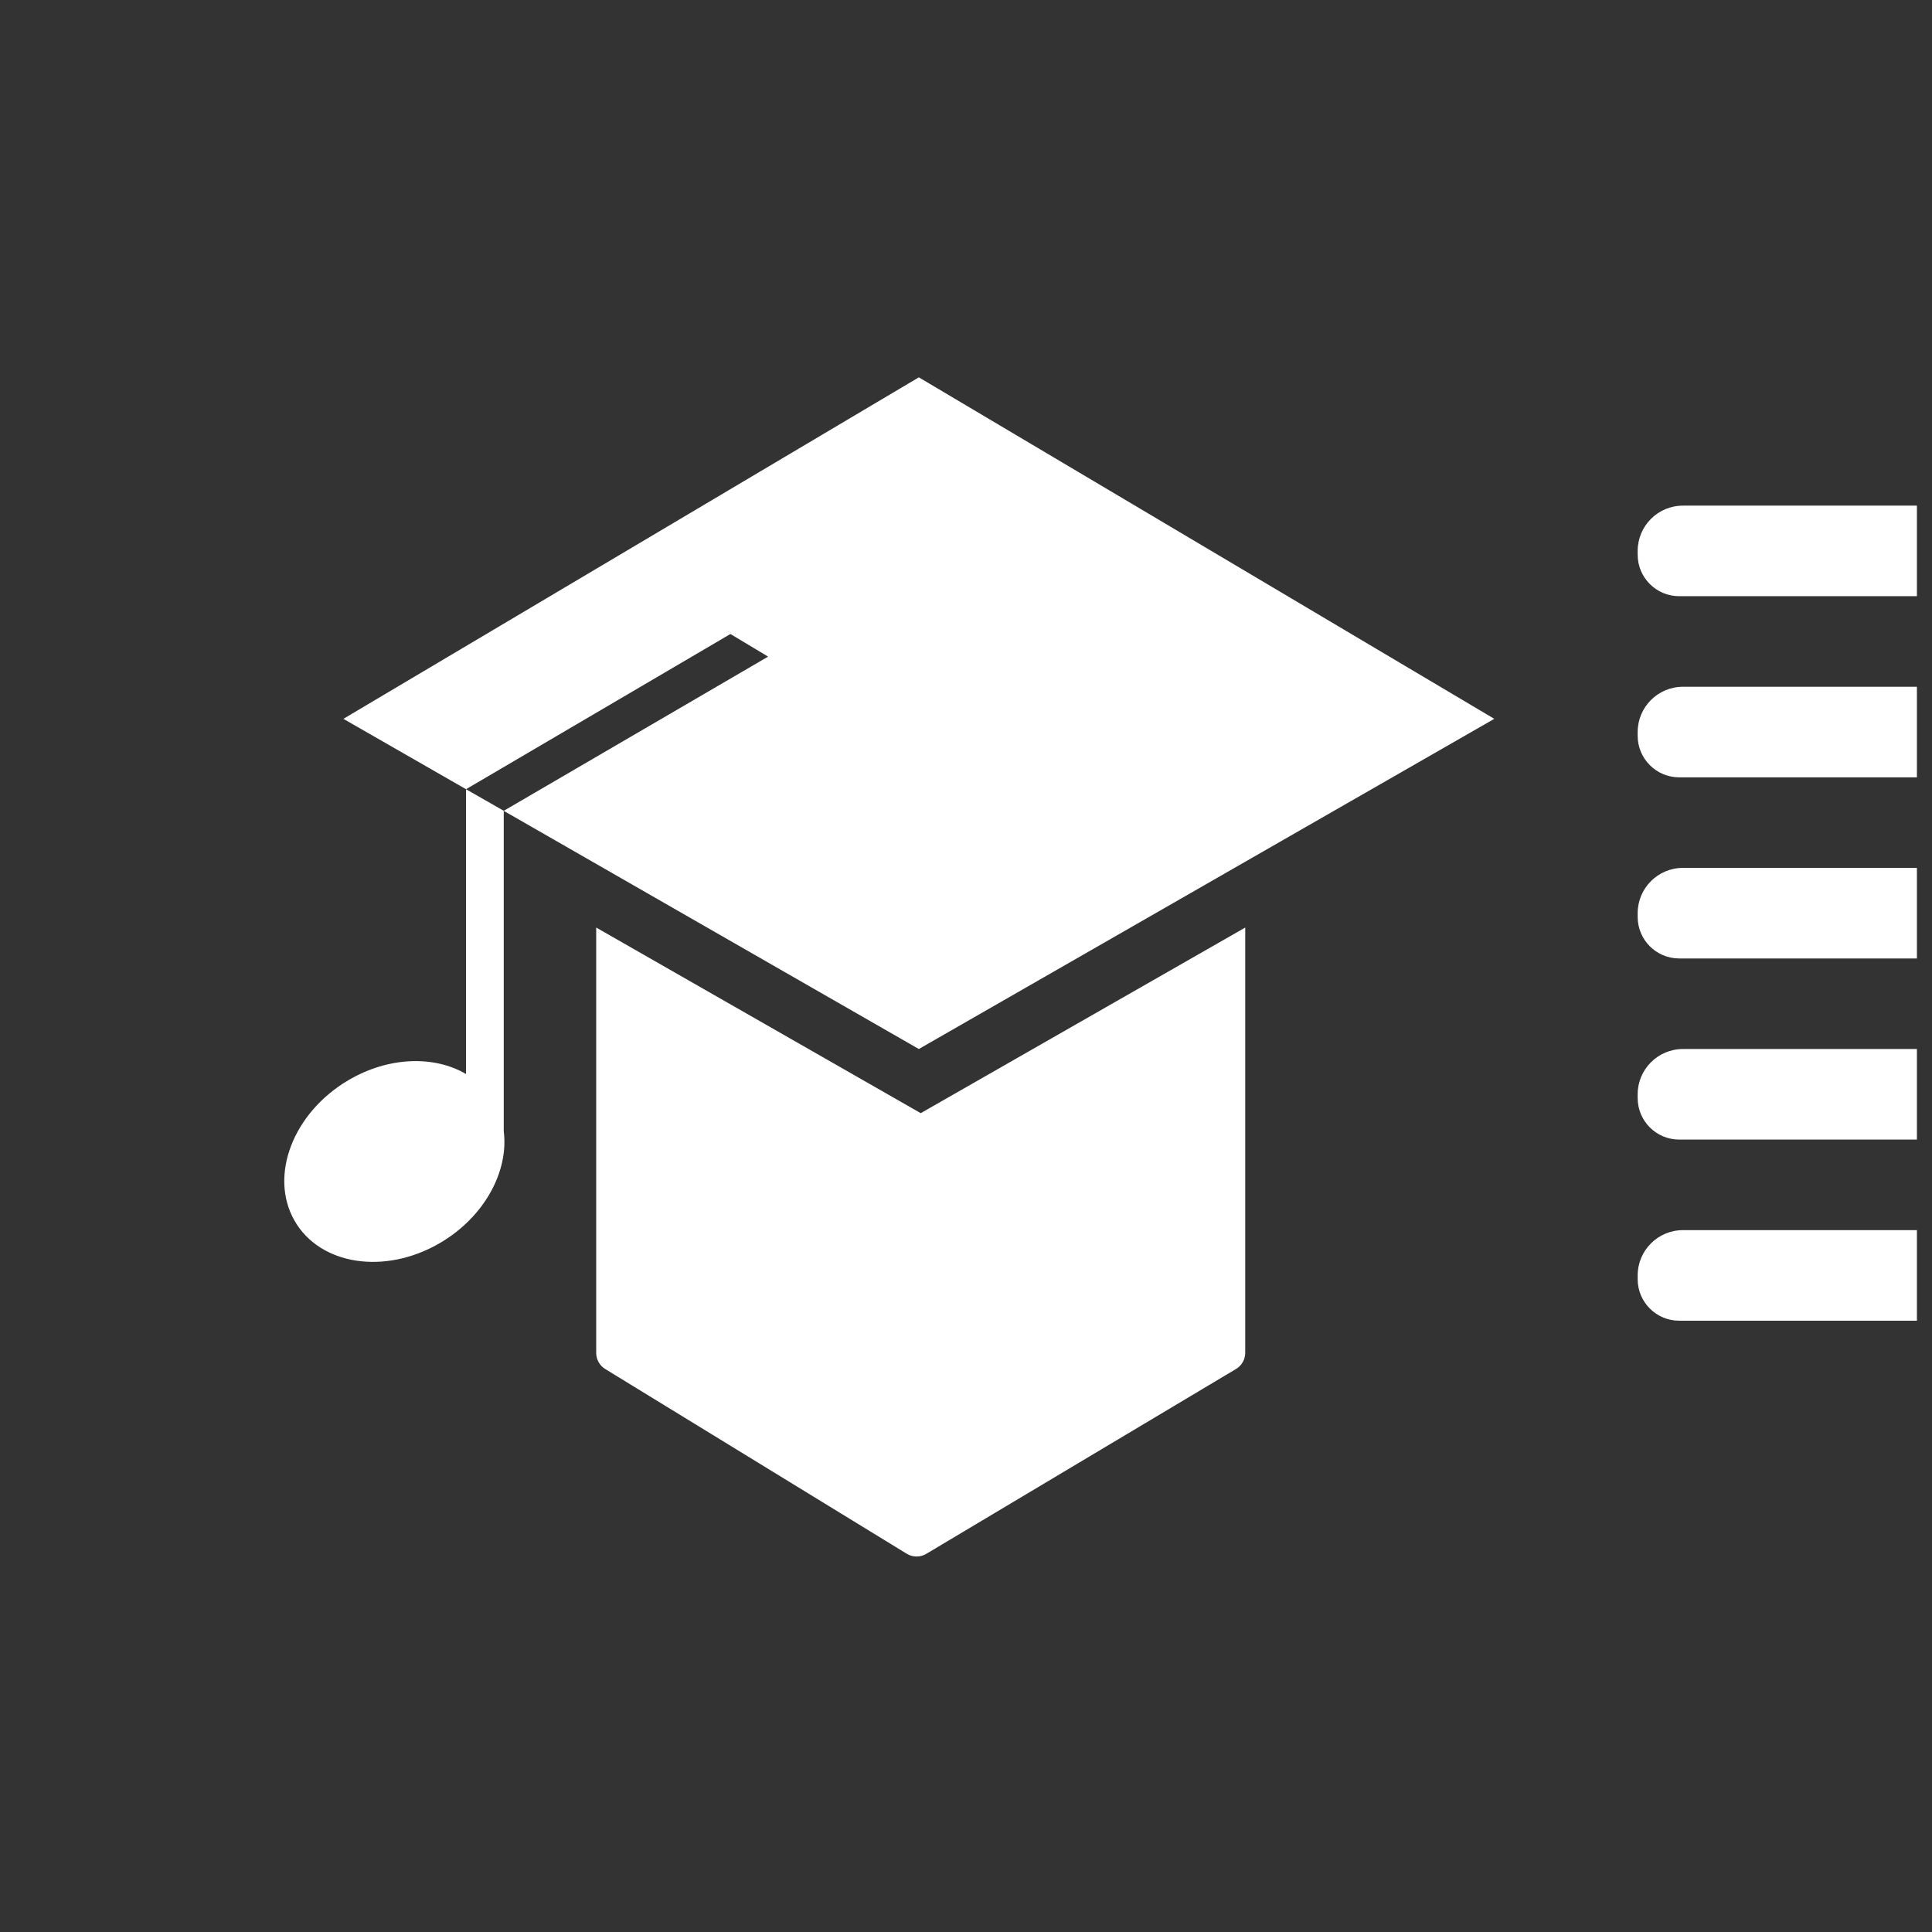 <?xml version="1.0" encoding="UTF-8" standalone="no"?>
<svg
   width="1024px"
   height="1024px"
   viewBox="0 0 1024 1024"
   version="1.1"
   id="svg264"
   sodipodi:docname="CapellaAcademy_ohneRahmen.svg"
   inkscape:version="1.2.1 (9c6d41e410, 2022-07-14)"
   xmlns:inkscape="http://www.inkscape.org/namespaces/inkscape"
   xmlns:sodipodi="http://sodipodi.sourceforge.net/DTD/sodipodi-0.dtd"
   xmlns="http://www.w3.org/2000/svg"
   xmlns:svg="http://www.w3.org/2000/svg"
   xmlns:rdf="http://www.w3.org/1999/02/22-rdf-syntax-ns#"
   xmlns:cc="http://creativecommons.org/ns#"
   xmlns:dc="http://purl.org/dc/elements/1.1/">
  <rect x="0" y="0" width="1024" height="1024" fill="#333333" stroke="none"/>
  <defs
     id="defs268" />
  <sodipodi:namedview
     id="namedview266"
     pagecolor="#ffffff"
     bordercolor="#666666"
     borderopacity="1.0"
     inkscape:showpageshadow="2"
     inkscape:pageopacity="0.0"
     inkscape:pagecheckerboard="0"
     inkscape:deskcolor="#d1d1d1"
     showgrid="false"
     inkscape:zoom="0.66699219"
     inkscape:cx="418.29575"
     inkscape:cy="512.74963"
     inkscape:window-width="1600"
     inkscape:window-height="837"
     inkscape:window-x="-8"
     inkscape:window-y="-8"
     inkscape:window-maximized="1"
     inkscape:current-layer="svg264" />
  <!-- Generator: Sketch 55.2 (78181) - https://sketchapp.com -->
  <title
     id="title246">CapellaAcademy</title>
  <desc
     id="desc248">Created with Sketch.</desc>
  <path
     d="m 868,292 c 0,-13.255 10.748,-24 24.005,-24 H 1016 v 48 H 889.997 C 877.849,316 868,306.142 868,294.002 Z"
     id="Rectangle-2-Copy-25"
     fill="#ffffff"
     style="fill-rule:evenodd;stroke:none;stroke-width:1" />
  <path
     d="m 868,388 c 0,-13.255 10.748,-24 24.005,-24 H 1016 v 48 H 889.997 C 877.849,412 868,402.142 868,390.002 Z"
     id="Rectangle-2-Copy-26"
     fill="#ffffff"
     style="fill-rule:evenodd;stroke:none;stroke-width:1" />
  <path
     d="m 868,484 c 0,-13.255 10.748,-24 24.005,-24 H 1016 v 48 H 889.997 C 877.849,508 868,498.142 868,486.002 Z"
     id="Rectangle-2-Copy-27"
     fill="#ffffff"
     style="fill-rule:evenodd;stroke:none;stroke-width:1" />
  <path
     d="m 868,580 c 0,-13.255 10.748,-24 24.005,-24 H 1016 v 48 H 889.997 C 877.849,604 868,594.142 868,582.002 Z"
     id="Rectangle-2-Copy-28"
     fill="#ffffff"
     style="fill-rule:evenodd;stroke:none;stroke-width:1" />
  <path
     d="m 868,676 c 0,-13.255 10.748,-24 24.005,-24 H 1016 v 48 H 889.997 C 877.849,700 868,690.142 868,678.002 Z"
     id="Rectangle-2-Copy-29"
     fill="#ffffff"
     style="fill-rule:evenodd;stroke:none;stroke-width:1" />
  <path
     d="m 660,491.624 v 225.376 c 0,3.521 -1.852,6.782 -4.875,8.587 l -164.185,97.991 c -3.193,1.905 -7.179,1.882 -10.349,-0.06 L 320.776,725.604 C 317.809,723.786 316,720.556 316,717.077 V 491.624 L 488,590 Z"
     id="Combined-Shape"
     style="fill:#ffffff;fill-rule:evenodd;stroke:none;stroke-width:1" />
  <path
     d="m 267,599.6 c 2.681,21.253 -10.202,45.306 -33.617,59.102 -29.265,17.241 -63.9,11.929 -77.361,-11.865 -13.46,-23.794 -0.648,-57.06 28.616,-74.301 C 206.007,559.946 230.239,559.382 247,569.256 V 418.3 l 20,11.45 v 166.759 c 0,0.556 0,0.557 0,0.972 z"
     id="path258"
     style="fill:#ffffff;fill-rule:evenodd;stroke:none;stroke-width:1" />
  <path
     d="M 250.871,420.516 247,418.3 387.139,336.034 407.109,348.025 267,429.75 250.871,420.516 182,381 487,200 792,381 487,556 Z"
     id="path260"
     style="fill:#ffffff;fill-rule:evenodd;stroke:none;stroke-width:1" />
</svg>
